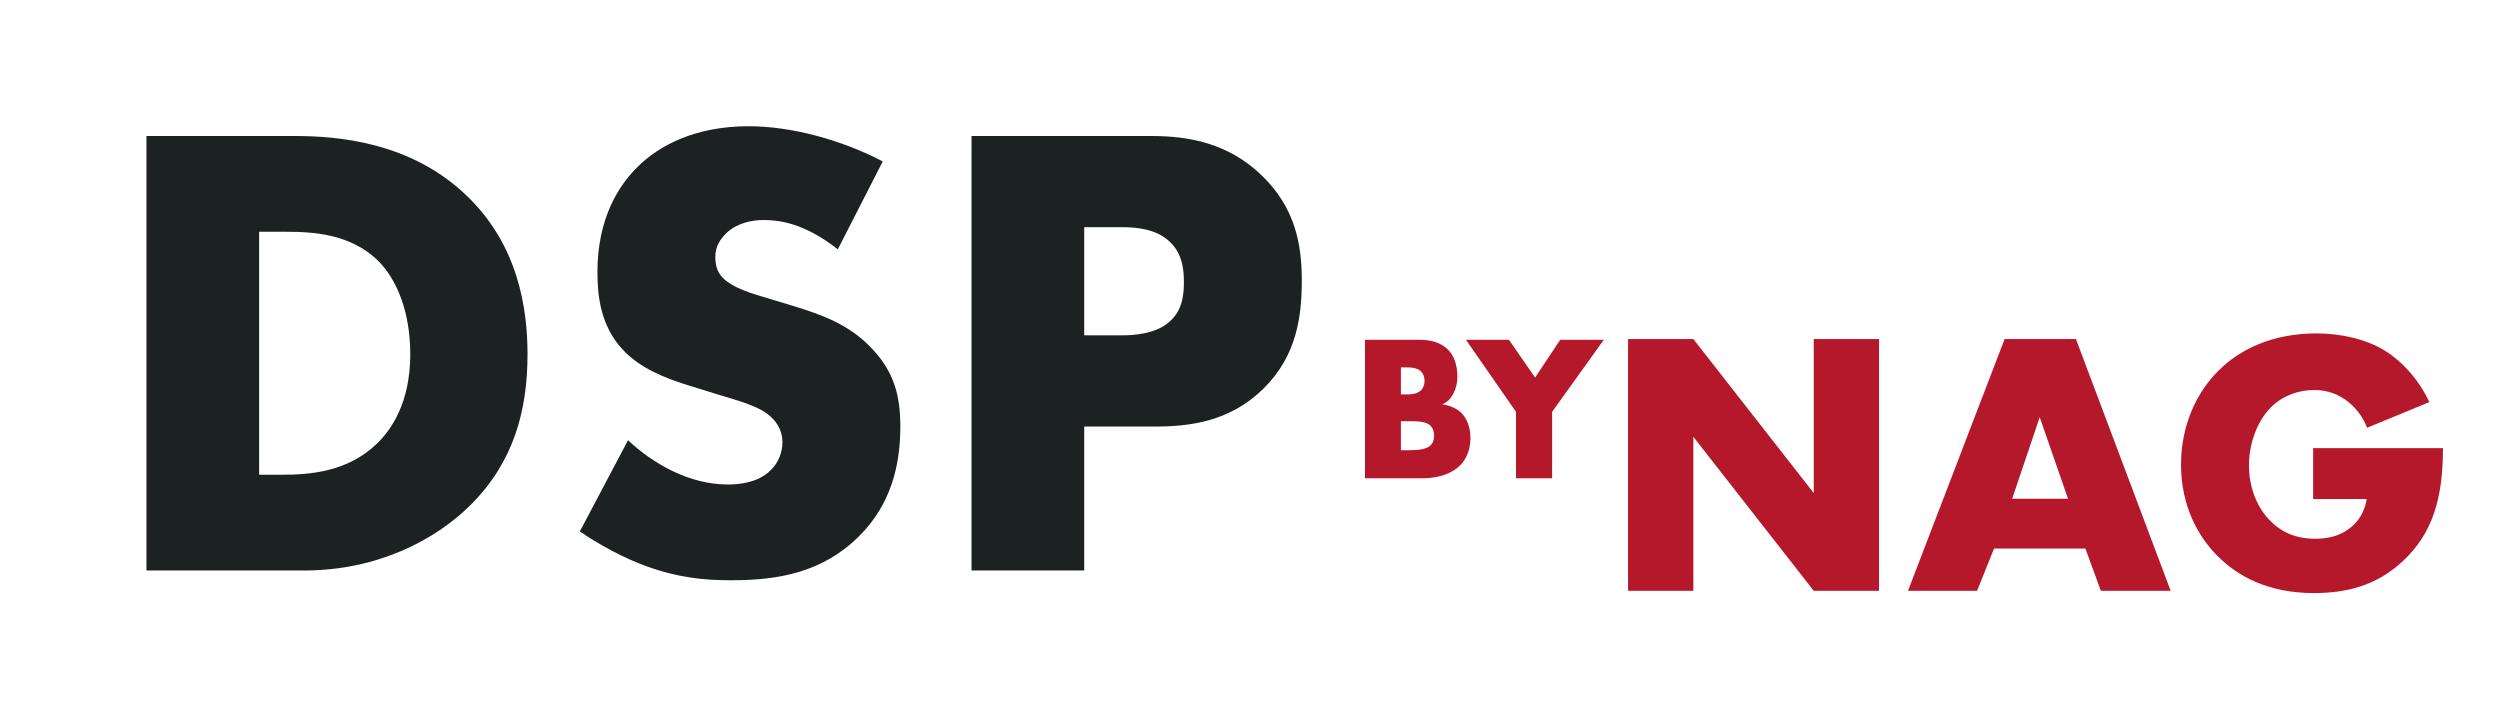 <?xml version="1.0" encoding="UTF-8"?> <svg xmlns="http://www.w3.org/2000/svg" width="3199" height="901" viewBox="0 0 3199 901" fill="none"> <g clip-path="url(#clip0_115_22)"> <path d="M389.118 730H187.401V174.03H376.615C432.462 174.03 525.818 181.532 597.502 250.716C662.518 313.231 675.021 393.251 675.021 453.265C675.021 526.617 656.683 591.633 602.503 645.813C558.326 689.99 484.141 730 389.118 730ZM331.604 296.56V607.47H360.777C395.786 607.47 444.965 604.136 482.474 567.46C500.812 549.956 524.984 514.947 524.984 453.265C524.984 401.586 509.147 357.408 481.64 331.569C447.465 299.894 402.454 296.56 366.612 296.56H331.604ZM741.965 679.988L803.647 563.292C834.488 592.466 881.166 619.973 931.178 619.973C960.352 619.973 977.856 610.804 987.025 600.802C995.36 592.466 1001.2 579.963 1001.2 565.793C1001.2 554.957 997.028 542.454 985.358 532.451C971.188 519.948 949.516 514.114 913.674 503.278L876.164 491.608C852.825 484.106 818.65 471.603 796.145 446.597C767.805 415.756 764.47 376.58 764.47 348.24C764.47 279.889 791.144 238.212 815.316 214.04C843.656 185.7 890.335 161.527 957.851 161.527C1012.86 161.527 1077.05 179.031 1129.56 206.538L1072.05 319.066C1028.7 284.891 996.194 281.556 977.023 281.556C962.852 281.556 943.681 284.891 929.511 298.227C921.176 306.563 915.341 315.732 915.341 328.235C915.341 338.237 917.008 345.739 922.843 353.241C927.01 358.242 937.013 368.244 971.188 378.247L1015.37 391.583C1050.37 402.42 1087.05 414.923 1116.22 446.597C1144.56 476.604 1152.07 507.445 1152.07 545.788C1152.07 596.634 1139.56 645.813 1099.55 685.822C1052.04 733.334 994.527 742.503 935.346 742.503C900.337 742.503 866.996 739.169 826.152 724.165C816.983 720.831 781.975 707.494 741.965 679.988ZM1478.22 545.788H1387.36V730H1243.16V174.03H1473.22C1521.56 174.03 1571.58 183.199 1614.09 224.042C1657.43 265.719 1665.77 312.397 1665.77 359.076C1665.77 403.253 1659.93 454.932 1616.59 497.443C1573.24 539.953 1521.56 545.788 1478.22 545.788ZM1387.36 290.725V429.093H1435.71C1450.71 429.093 1479.05 427.426 1496.56 411.588C1514.06 396.585 1514.9 374.079 1514.9 360.743C1514.9 345.739 1513.23 325.734 1498.22 310.73C1481.55 293.226 1454.88 290.725 1436.54 290.725H1387.36Z" fill="#1C2121"></path> <path d="M2166.82 756H2083.27V433.869H2166.82L2320.88 630.915V433.869H2404.43V756H2320.88L2166.82 558.954V756ZM2688.26 756L2668.46 701.909H2551.58L2529.85 756H2441.47L2565.1 433.869H2656.38L2777.6 756H2688.26ZM2574.76 638.159H2646.24L2610.02 533.841L2574.76 638.159ZM2959.89 638.642V573.443H3126.02C3126.02 637.193 3112.98 682.591 3074.35 718.33C3040.54 749.722 3001.9 758.898 2960.85 758.898C2902.9 758.898 2863.29 737.648 2837.22 711.085C2813.07 686.937 2790.85 647.818 2790.85 594.693C2790.85 543.5 2811.14 501.483 2839.15 473.954C2865.71 447.392 2907.24 426.625 2964.23 426.625C2994.18 426.625 3026.53 433.386 3051.16 448.358C3076.28 463.812 3097.05 489.409 3108.64 514.523L3028.95 547.364C3023.15 532.392 3013.98 521.767 3005.77 515.006C2991.76 503.415 2976.79 499.068 2960.85 499.068C2941.05 499.068 2920.77 506.312 2905.79 521.284C2886.96 540.119 2877.78 570.062 2877.78 595.176C2877.78 624.636 2888.41 648.784 2903.38 664.722C2918.83 681.142 2937.67 689.352 2962.3 689.352C2976.79 689.352 2993.69 686.937 3008.66 674.381C3016.39 668.102 3025.57 656.511 3028.47 638.642H2959.89Z" fill="#B6182B"></path> <path d="M1820.49 612H1746.63V434.794H1815.17C1827.92 434.794 1843.07 436.654 1853.96 448.609C1860.07 455.251 1864.85 466.144 1864.85 481.819C1864.85 489.523 1863.53 496.165 1859.81 503.604C1856.09 510.512 1852.1 514.497 1845.46 517.419C1854.76 518.482 1864.06 522.733 1869.64 528.046C1876.81 534.954 1881.59 546.378 1881.59 560.459C1881.59 577.196 1875.22 588.62 1868.57 595.262C1859.01 605.092 1842.27 612 1820.49 612ZM1792.59 470.129V504.667H1801.09C1805.87 504.667 1813.84 504.135 1818.63 499.088C1821.55 496.165 1822.88 491.383 1822.88 487.398C1822.88 482.881 1821.28 478.365 1818.63 475.442C1815.7 472.52 1810.12 470.129 1801.09 470.129H1792.59ZM1792.59 538.939V576.134H1802.95C1815.7 576.134 1826.33 574.805 1831.38 568.96C1833.5 566.569 1835.1 562.584 1835.1 557.536C1835.1 551.957 1833.24 547.441 1830.58 544.784C1825 539.205 1813.58 538.939 1802.15 538.939H1792.59ZM1939.87 612V526.984L1875.84 434.794H1930.84L1964.31 483.147L1996.46 434.794H2052.25L1986.1 526.984V612H1939.87Z" fill="#B6182B"></path> </g> <defs> <clipPath id="clip0_115_22"> <rect width="3199" height="901" fill="white"></rect> </clipPath> </defs> </svg> 